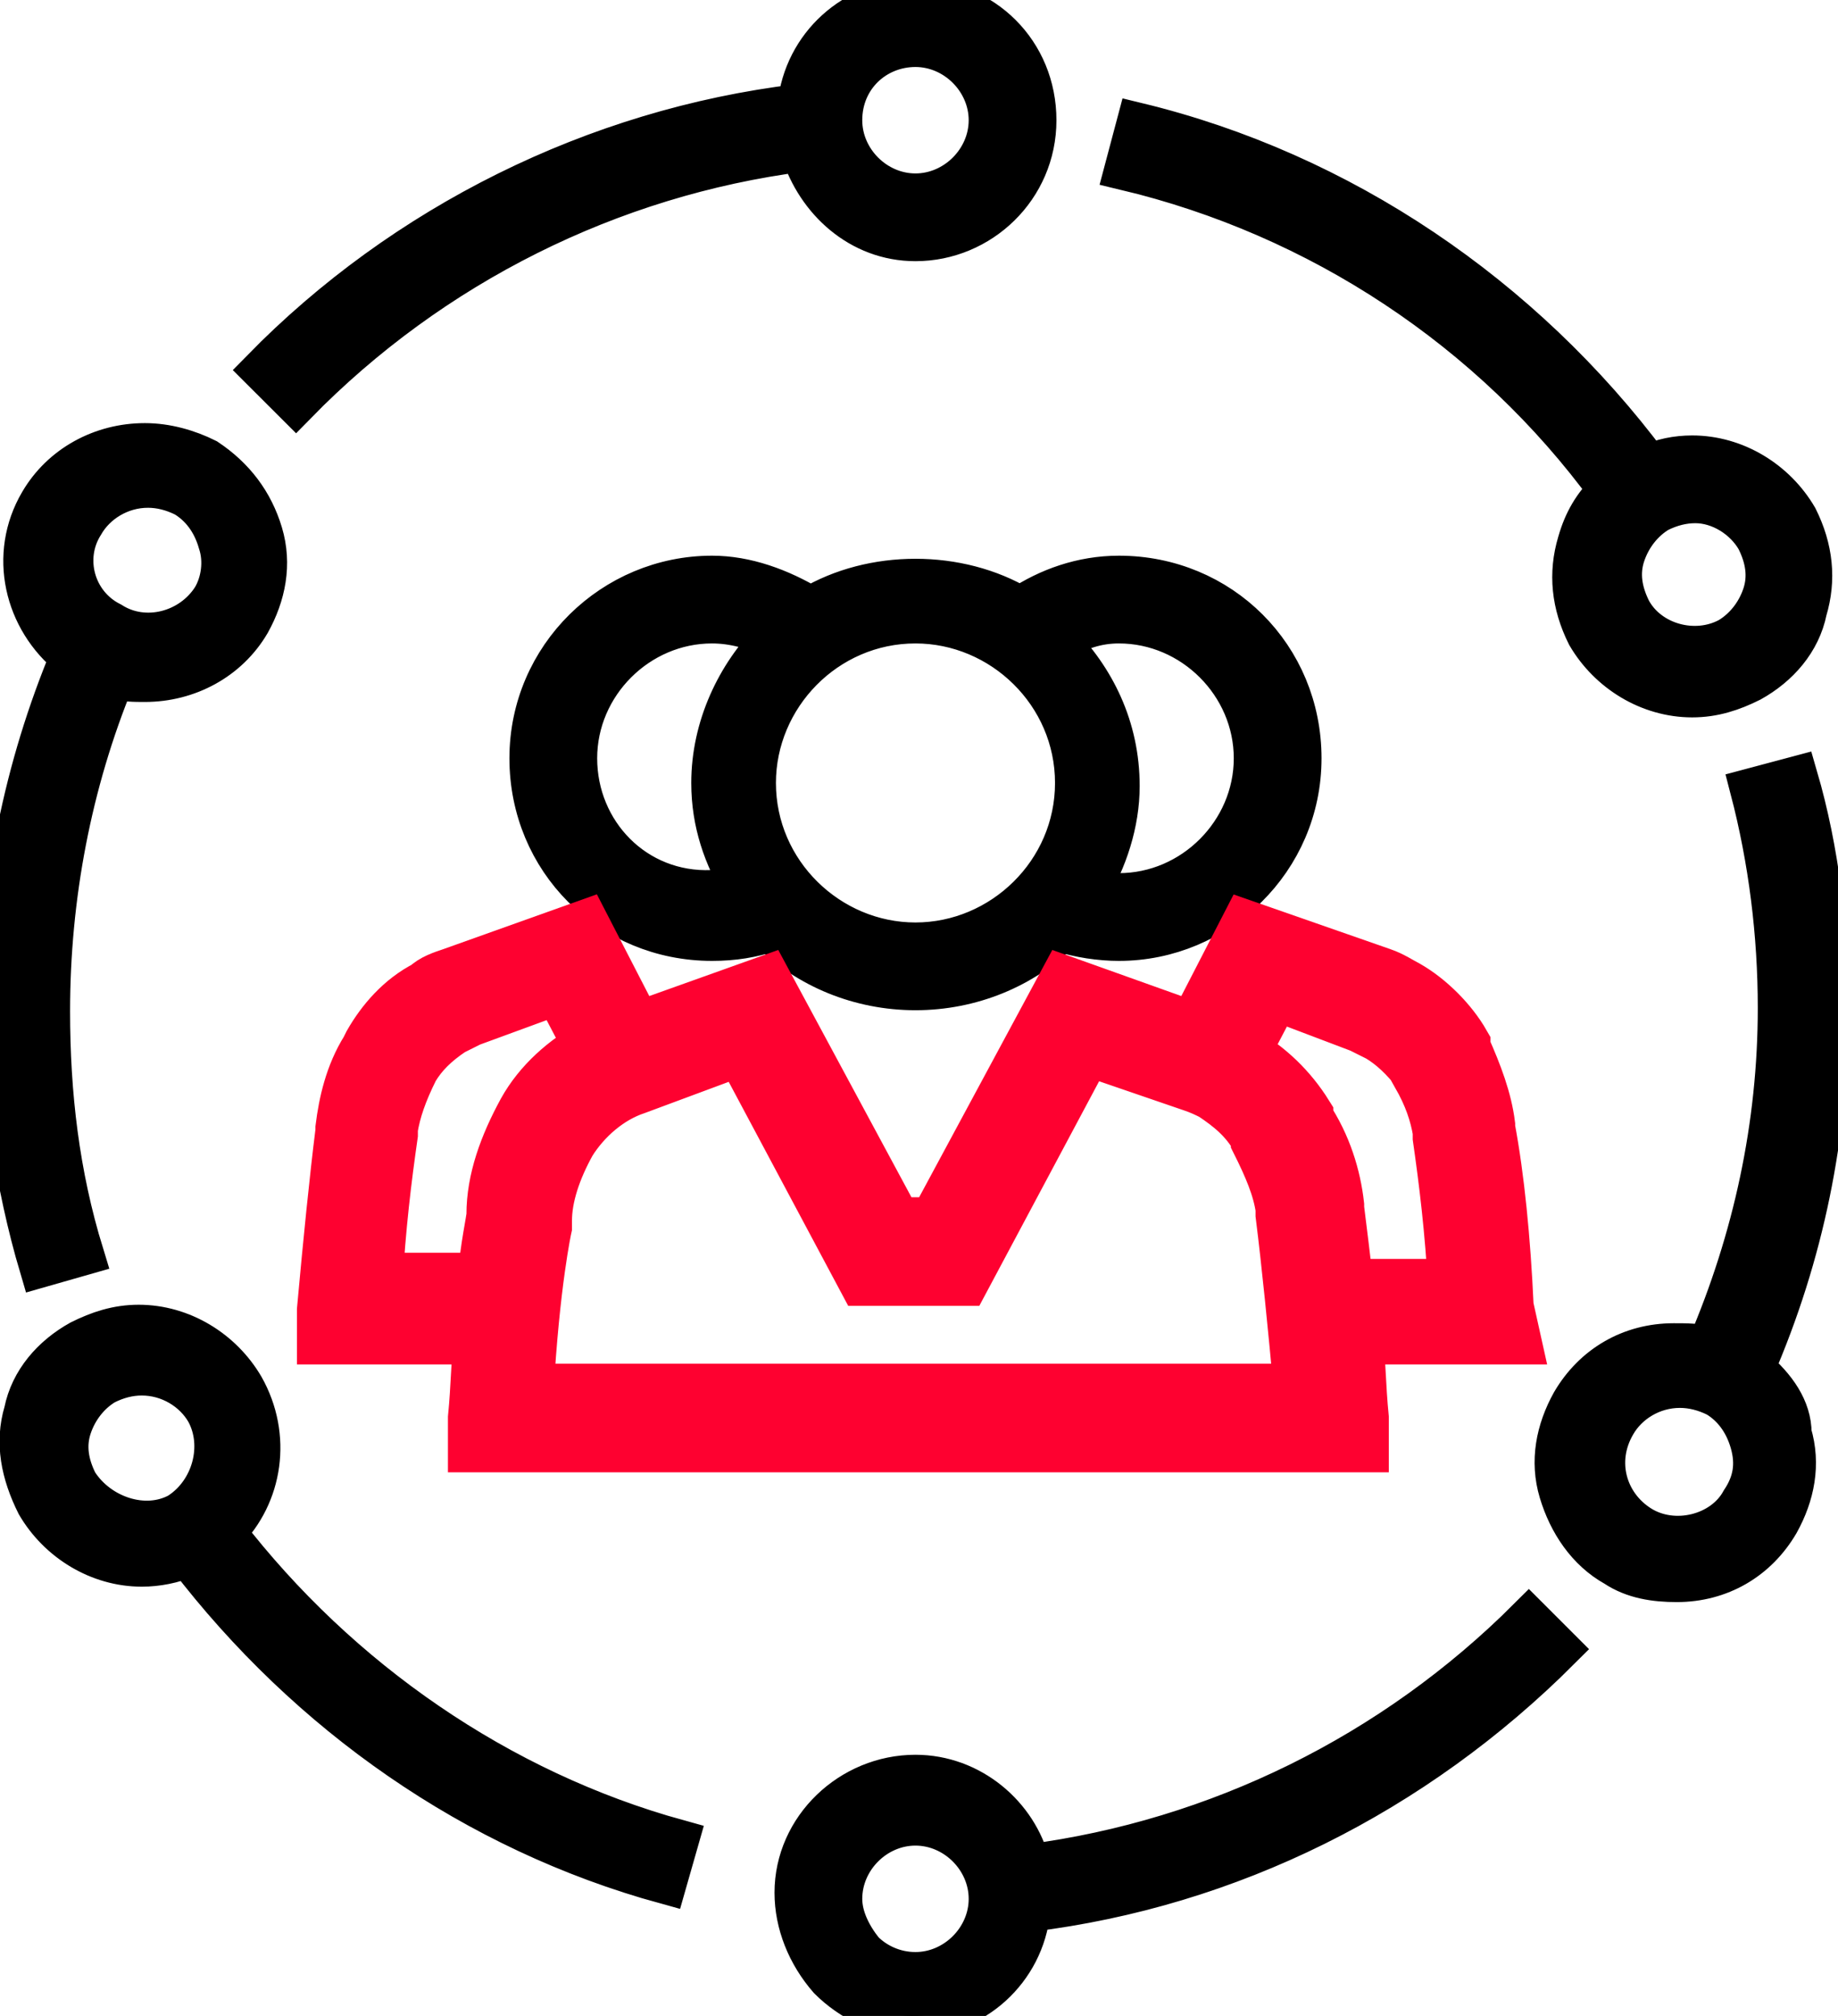 <?xml version="1.0" encoding="UTF-8"?>
<svg xmlns="http://www.w3.org/2000/svg" width="31" height="34" viewBox="0 0 31 34" fill="none">
  <path d="M4.991 6.81C7.278 4.471 10.294 2.963 13.517 2.547C13.777 3.379 14.505 4.055 15.44 4.055C16.532 4.055 17.468 3.171 17.468 2.028C17.468 0.884 16.584 0 15.44 0C14.401 0 13.569 0.78 13.465 1.768C10.034 2.183 6.81 3.795 4.419 6.239L4.991 6.81ZM15.44 0.78C16.116 0.78 16.688 1.352 16.688 2.028C16.688 2.703 16.116 3.275 15.44 3.275C14.764 3.275 14.193 2.703 14.193 2.028C14.193 1.3 14.764 0.78 15.44 0.78ZM0.676 21.367L1.404 21.159C0.988 19.807 0.832 18.456 0.832 17.052C0.832 15.128 1.196 13.205 1.924 11.437C2.08 11.489 2.287 11.489 2.443 11.489C3.171 11.489 3.847 11.125 4.211 10.502C4.471 10.034 4.575 9.514 4.419 8.994C4.263 8.474 3.951 8.058 3.483 7.746C3.171 7.59 2.807 7.486 2.443 7.486C1.716 7.486 1.04 7.85 0.676 8.474C0.156 9.358 0.416 10.45 1.196 11.073C0.416 12.945 0 14.973 0 17.052C0.052 18.456 0.26 19.963 0.676 21.367ZM1.404 8.838C1.612 8.474 2.028 8.214 2.495 8.214C2.703 8.214 2.911 8.266 3.119 8.37C3.379 8.526 3.587 8.786 3.691 9.15C3.795 9.462 3.743 9.826 3.587 10.086C3.223 10.658 2.443 10.865 1.872 10.502C1.248 10.19 1.04 9.41 1.404 8.838ZM3.795 25.838C4.419 25.214 4.575 24.226 4.107 23.395C3.743 22.771 3.067 22.355 2.339 22.355C1.976 22.355 1.664 22.459 1.352 22.615C0.884 22.875 0.52 23.291 0.416 23.81C0.26 24.33 0.364 24.85 0.624 25.37C0.988 25.994 1.664 26.41 2.391 26.41C2.651 26.41 2.911 26.358 3.171 26.254C5.199 28.905 8.006 30.881 11.229 31.765L11.437 31.037C8.422 30.205 5.719 28.333 3.795 25.838ZM1.3 25.006C1.144 24.694 1.092 24.382 1.196 24.07C1.3 23.758 1.508 23.498 1.768 23.343C1.976 23.238 2.183 23.186 2.391 23.186C2.859 23.186 3.275 23.447 3.483 23.81C3.795 24.382 3.587 25.162 3.015 25.526C2.443 25.838 1.664 25.578 1.3 25.006ZM25.786 27.294C23.498 29.581 20.535 31.037 17.364 31.453C17.156 30.621 16.376 29.945 15.44 29.945C14.349 29.945 13.413 30.829 13.413 31.921C13.413 32.44 13.621 32.96 13.985 33.376C14.349 33.74 14.868 34 15.388 34C16.428 34 17.26 33.22 17.364 32.232C20.743 31.817 23.862 30.257 26.306 27.814L25.786 27.294ZM15.44 33.272C15.076 33.272 14.764 33.116 14.557 32.908C14.349 32.648 14.193 32.336 14.193 32.025C14.193 31.349 14.764 30.777 15.44 30.777C16.116 30.777 16.688 31.349 16.688 32.025C16.688 32.7 16.116 33.272 15.44 33.272ZM27.138 8.266C26.878 8.526 26.722 8.786 26.618 9.15C26.462 9.67 26.514 10.19 26.774 10.71C27.138 11.333 27.814 11.749 28.541 11.749C28.905 11.749 29.217 11.645 29.529 11.489C29.997 11.229 30.361 10.813 30.465 10.294C30.621 9.774 30.569 9.254 30.309 8.734C29.945 8.11 29.269 7.694 28.541 7.694C28.281 7.694 28.021 7.746 27.814 7.85C25.682 4.991 22.615 2.911 19.183 2.08L18.976 2.859C22.251 3.639 25.162 5.563 27.138 8.266ZM29.633 9.098C29.789 9.41 29.841 9.722 29.737 10.034C29.633 10.346 29.425 10.605 29.165 10.761C28.593 11.073 27.814 10.865 27.502 10.294C27.346 9.982 27.294 9.67 27.398 9.358C27.502 9.046 27.709 8.786 27.969 8.63C28.177 8.526 28.385 8.474 28.593 8.474C29.009 8.474 29.425 8.734 29.633 9.098ZM29.581 23.083C30.413 21.159 30.829 19.131 30.829 17C30.829 15.7 30.673 14.349 30.309 13.101L29.529 13.309C29.841 14.505 29.997 15.752 29.997 17C29.997 18.976 29.581 20.899 28.801 22.719C28.645 22.667 28.437 22.667 28.229 22.667C27.502 22.667 26.878 23.031 26.514 23.654C26.254 24.122 26.15 24.642 26.306 25.162C26.462 25.682 26.774 26.15 27.242 26.41C27.553 26.618 27.917 26.67 28.281 26.67C29.009 26.67 29.633 26.306 29.997 25.682C30.257 25.214 30.361 24.694 30.205 24.174C30.205 23.758 29.945 23.395 29.581 23.083ZM29.373 25.318C29.061 25.89 28.229 26.098 27.657 25.734C27.086 25.37 26.878 24.642 27.242 24.018C27.45 23.654 27.865 23.395 28.333 23.395C28.541 23.395 28.749 23.447 28.957 23.55C29.217 23.706 29.425 23.966 29.529 24.33C29.633 24.694 29.581 25.006 29.373 25.318ZM15.44 9.774C14.816 9.774 14.193 9.93 13.673 10.242C13.153 9.93 12.581 9.722 12.009 9.722C10.346 9.722 8.942 11.073 8.942 12.789C8.942 14.505 10.294 15.856 12.009 15.856C12.373 15.856 12.685 15.804 12.997 15.7C13.621 16.324 14.505 16.688 15.44 16.688C16.376 16.688 17.26 16.324 17.884 15.7C18.196 15.804 18.56 15.856 18.872 15.856C20.535 15.856 21.939 14.505 21.939 12.789C21.939 11.073 20.587 9.722 18.872 9.722C18.248 9.722 17.676 9.93 17.208 10.242C16.688 9.93 16.064 9.774 15.44 9.774ZM9.722 12.789C9.722 11.541 10.761 10.502 12.009 10.502C12.373 10.502 12.737 10.605 13.049 10.761C12.425 11.385 12.009 12.269 12.009 13.205C12.009 13.881 12.217 14.453 12.529 14.973C12.373 15.024 12.217 15.024 12.009 15.024C10.71 15.076 9.722 14.037 9.722 12.789ZM15.44 15.908C13.985 15.908 12.737 14.713 12.737 13.205C12.737 11.749 13.933 10.502 15.44 10.502C16.896 10.502 18.144 11.697 18.144 13.205C18.144 14.713 16.896 15.908 15.44 15.908ZM18.872 10.502C20.119 10.502 21.159 11.541 21.159 12.789C21.159 14.037 20.119 15.076 18.872 15.076C18.716 15.076 18.56 15.076 18.352 15.024C18.664 14.505 18.872 13.881 18.872 13.257C18.872 12.269 18.456 11.437 17.832 10.813C18.196 10.605 18.508 10.502 18.872 10.502Z" fill="black"></path>
  <path d="M15.44 33.272V33.688M15.44 33.272C15.076 33.272 14.764 33.116 14.557 32.908C14.349 32.648 14.193 32.336 14.193 32.025C14.193 31.349 14.764 30.777 15.44 30.777C16.116 30.777 16.688 31.349 16.688 32.025C16.688 32.7 16.116 33.272 15.44 33.272ZM4.991 6.81C7.278 4.471 10.294 2.963 13.517 2.547C13.777 3.379 14.505 4.055 15.44 4.055C16.532 4.055 17.468 3.171 17.468 2.028C17.468 0.884 16.584 0 15.44 0C14.401 0 13.569 0.78 13.465 1.768C10.034 2.183 6.81 3.795 4.419 6.239L4.991 6.81ZM15.44 0.78C16.116 0.78 16.688 1.352 16.688 2.028C16.688 2.703 16.116 3.275 15.44 3.275C14.764 3.275 14.193 2.703 14.193 2.028C14.193 1.3 14.764 0.78 15.44 0.78ZM0.676 21.367L1.404 21.159C0.988 19.807 0.832 18.456 0.832 17.052C0.832 15.128 1.196 13.205 1.924 11.437C2.08 11.489 2.287 11.489 2.443 11.489C3.171 11.489 3.847 11.125 4.211 10.502C4.471 10.034 4.575 9.514 4.419 8.994C4.263 8.474 3.951 8.058 3.483 7.746C3.171 7.59 2.807 7.486 2.443 7.486C1.716 7.486 1.04 7.85 0.676 8.474C0.156 9.358 0.416 10.45 1.196 11.073C0.416 12.945 0 14.973 0 17.052C0.052 18.456 0.26 19.963 0.676 21.367ZM1.404 8.838C1.612 8.474 2.028 8.214 2.495 8.214C2.703 8.214 2.911 8.266 3.119 8.37C3.379 8.526 3.587 8.786 3.691 9.15C3.795 9.462 3.743 9.826 3.587 10.086C3.223 10.658 2.443 10.865 1.872 10.502C1.248 10.19 1.04 9.41 1.404 8.838ZM3.795 25.838C4.419 25.214 4.575 24.226 4.107 23.395C3.743 22.771 3.067 22.355 2.339 22.355C1.976 22.355 1.664 22.459 1.352 22.615C0.884 22.875 0.52 23.291 0.416 23.81C0.26 24.33 0.364 24.85 0.624 25.37C0.988 25.994 1.664 26.41 2.391 26.41C2.651 26.41 2.911 26.358 3.171 26.254C5.199 28.905 8.006 30.881 11.229 31.765L11.437 31.037C8.422 30.205 5.719 28.333 3.795 25.838ZM1.3 25.006C1.144 24.694 1.092 24.382 1.196 24.07C1.3 23.758 1.508 23.498 1.768 23.343C1.976 23.238 2.183 23.186 2.391 23.186C2.859 23.186 3.275 23.447 3.483 23.81C3.795 24.382 3.587 25.162 3.015 25.526C2.443 25.838 1.664 25.578 1.3 25.006ZM25.786 27.294C23.498 29.581 20.535 31.037 17.364 31.453C17.156 30.621 16.376 29.945 15.44 29.945C14.349 29.945 13.413 30.829 13.413 31.921C13.413 32.44 13.621 32.96 13.985 33.376C14.349 33.74 14.868 34 15.388 34C16.428 34 17.26 33.22 17.364 32.232C20.743 31.817 23.862 30.257 26.306 27.814L25.786 27.294ZM27.138 8.266C26.878 8.526 26.722 8.786 26.618 9.15C26.462 9.67 26.514 10.19 26.774 10.71C27.138 11.333 27.814 11.749 28.541 11.749C28.905 11.749 29.217 11.645 29.529 11.489C29.997 11.229 30.361 10.813 30.465 10.294C30.621 9.774 30.569 9.254 30.309 8.734C29.945 8.11 29.269 7.694 28.541 7.694C28.281 7.694 28.021 7.746 27.814 7.85C25.682 4.991 22.615 2.911 19.183 2.08L18.976 2.859C22.251 3.639 25.162 5.563 27.138 8.266ZM29.633 9.098C29.789 9.41 29.841 9.722 29.737 10.034C29.633 10.346 29.425 10.605 29.165 10.761C28.593 11.073 27.814 10.865 27.502 10.294C27.346 9.982 27.294 9.67 27.398 9.358C27.502 9.046 27.709 8.786 27.969 8.63C28.177 8.526 28.385 8.474 28.593 8.474C29.009 8.474 29.425 8.734 29.633 9.098ZM29.581 23.083C30.413 21.159 30.829 19.131 30.829 17C30.829 15.7 30.673 14.349 30.309 13.101L29.529 13.309C29.841 14.505 29.997 15.752 29.997 17C29.997 18.976 29.581 20.899 28.801 22.719C28.645 22.667 28.437 22.667 28.229 22.667C27.502 22.667 26.878 23.031 26.514 23.654C26.254 24.122 26.15 24.642 26.306 25.162C26.462 25.682 26.774 26.15 27.242 26.41C27.553 26.618 27.917 26.67 28.281 26.67C29.009 26.67 29.633 26.306 29.997 25.682C30.257 25.214 30.361 24.694 30.205 24.174C30.205 23.758 29.945 23.395 29.581 23.083ZM29.373 25.318C29.061 25.89 28.229 26.098 27.657 25.734C27.086 25.37 26.878 24.642 27.242 24.018C27.45 23.654 27.865 23.395 28.333 23.395C28.541 23.395 28.749 23.447 28.957 23.55C29.217 23.706 29.425 23.966 29.529 24.33C29.633 24.694 29.581 25.006 29.373 25.318ZM15.44 9.774C14.816 9.774 14.193 9.93 13.673 10.242C13.153 9.93 12.581 9.722 12.009 9.722C10.346 9.722 8.942 11.073 8.942 12.789C8.942 14.505 10.294 15.856 12.009 15.856C12.373 15.856 12.685 15.804 12.997 15.7C13.621 16.324 14.505 16.688 15.44 16.688C16.376 16.688 17.26 16.324 17.884 15.7C18.196 15.804 18.56 15.856 18.872 15.856C20.535 15.856 21.939 14.505 21.939 12.789C21.939 11.073 20.587 9.722 18.872 9.722C18.248 9.722 17.676 9.93 17.208 10.242C16.688 9.93 16.064 9.774 15.44 9.774ZM9.722 12.789C9.722 11.541 10.761 10.502 12.009 10.502C12.373 10.502 12.737 10.605 13.049 10.761C12.425 11.385 12.009 12.269 12.009 13.205C12.009 13.881 12.217 14.453 12.529 14.973C12.373 15.024 12.217 15.024 12.009 15.024C10.71 15.076 9.722 14.037 9.722 12.789ZM15.44 15.908C13.985 15.908 12.737 14.713 12.737 13.205C12.737 11.749 13.933 10.502 15.44 10.502C16.896 10.502 18.144 11.697 18.144 13.205C18.144 14.713 16.896 15.908 15.44 15.908ZM18.872 10.502C20.119 10.502 21.159 11.541 21.159 12.789C21.159 14.037 20.119 15.076 18.872 15.076C18.716 15.076 18.56 15.076 18.352 15.024C18.664 14.505 18.872 13.881 18.872 13.257C18.872 12.269 18.456 11.437 17.832 10.813C18.196 10.605 18.508 10.502 18.872 10.502Z" stroke="black" stroke-width="0.7"></path>
  <path d="M25.367 22.044C25.315 20.9 25.211 19.86 25.055 19.028V18.976C25.003 18.561 24.847 18.145 24.639 17.677V17.625C24.431 17.261 24.067 16.897 23.703 16.689C23.6 16.637 23.444 16.533 23.288 16.481L21.052 15.701L20.168 17.417L17.985 16.637L15.801 20.692H15.074L12.89 16.637L10.707 17.417L9.823 15.701L7.639 16.481C7.483 16.533 7.327 16.585 7.223 16.689C6.808 16.897 6.496 17.261 6.288 17.625L6.236 17.729C5.976 18.145 5.872 18.613 5.82 19.028V19.08C5.716 19.912 5.612 20.952 5.508 22.096V22.512H8.159C8.107 22.927 8.107 23.395 8.055 23.915V24.331H22.924V23.915C22.872 23.395 22.872 22.927 22.82 22.512H25.471L25.367 22.044ZM6.288 21.68C6.34 20.692 6.444 19.86 6.548 19.132V19.028C6.6 18.716 6.704 18.404 6.911 17.989C7.067 17.729 7.275 17.521 7.587 17.313L7.899 17.157L9.459 16.585L10.031 17.677C9.563 17.937 9.147 18.301 8.887 18.768C8.575 19.34 8.367 19.912 8.367 20.484C8.367 20.588 8.263 21.004 8.211 21.628H6.288V21.68ZM8.835 23.499C8.939 21.628 9.147 20.692 9.147 20.692V20.588C9.147 20.172 9.303 19.704 9.563 19.236C9.823 18.82 10.239 18.456 10.707 18.301L12.526 17.625L14.606 21.524H16.217L18.297 17.625L20.116 18.249C20.272 18.301 20.376 18.352 20.48 18.404C20.792 18.613 21.052 18.82 21.26 19.184V19.236C21.468 19.652 21.624 20.016 21.676 20.38V20.484C21.78 21.316 21.884 22.356 21.988 23.499H8.835ZM22.664 21.68C22.612 21.212 22.56 20.796 22.508 20.38V20.328C22.456 19.86 22.3 19.34 21.988 18.872V18.82C21.728 18.404 21.364 18.041 20.896 17.781L21.468 16.689L22.976 17.261L23.288 17.417C23.548 17.573 23.756 17.781 23.963 18.041V18.093C24.171 18.456 24.275 18.768 24.327 19.08V19.184C24.431 19.912 24.535 20.744 24.587 21.732H22.664V21.68Z" fill="#FE0130" stroke="#FE0130"></path>
</svg>
